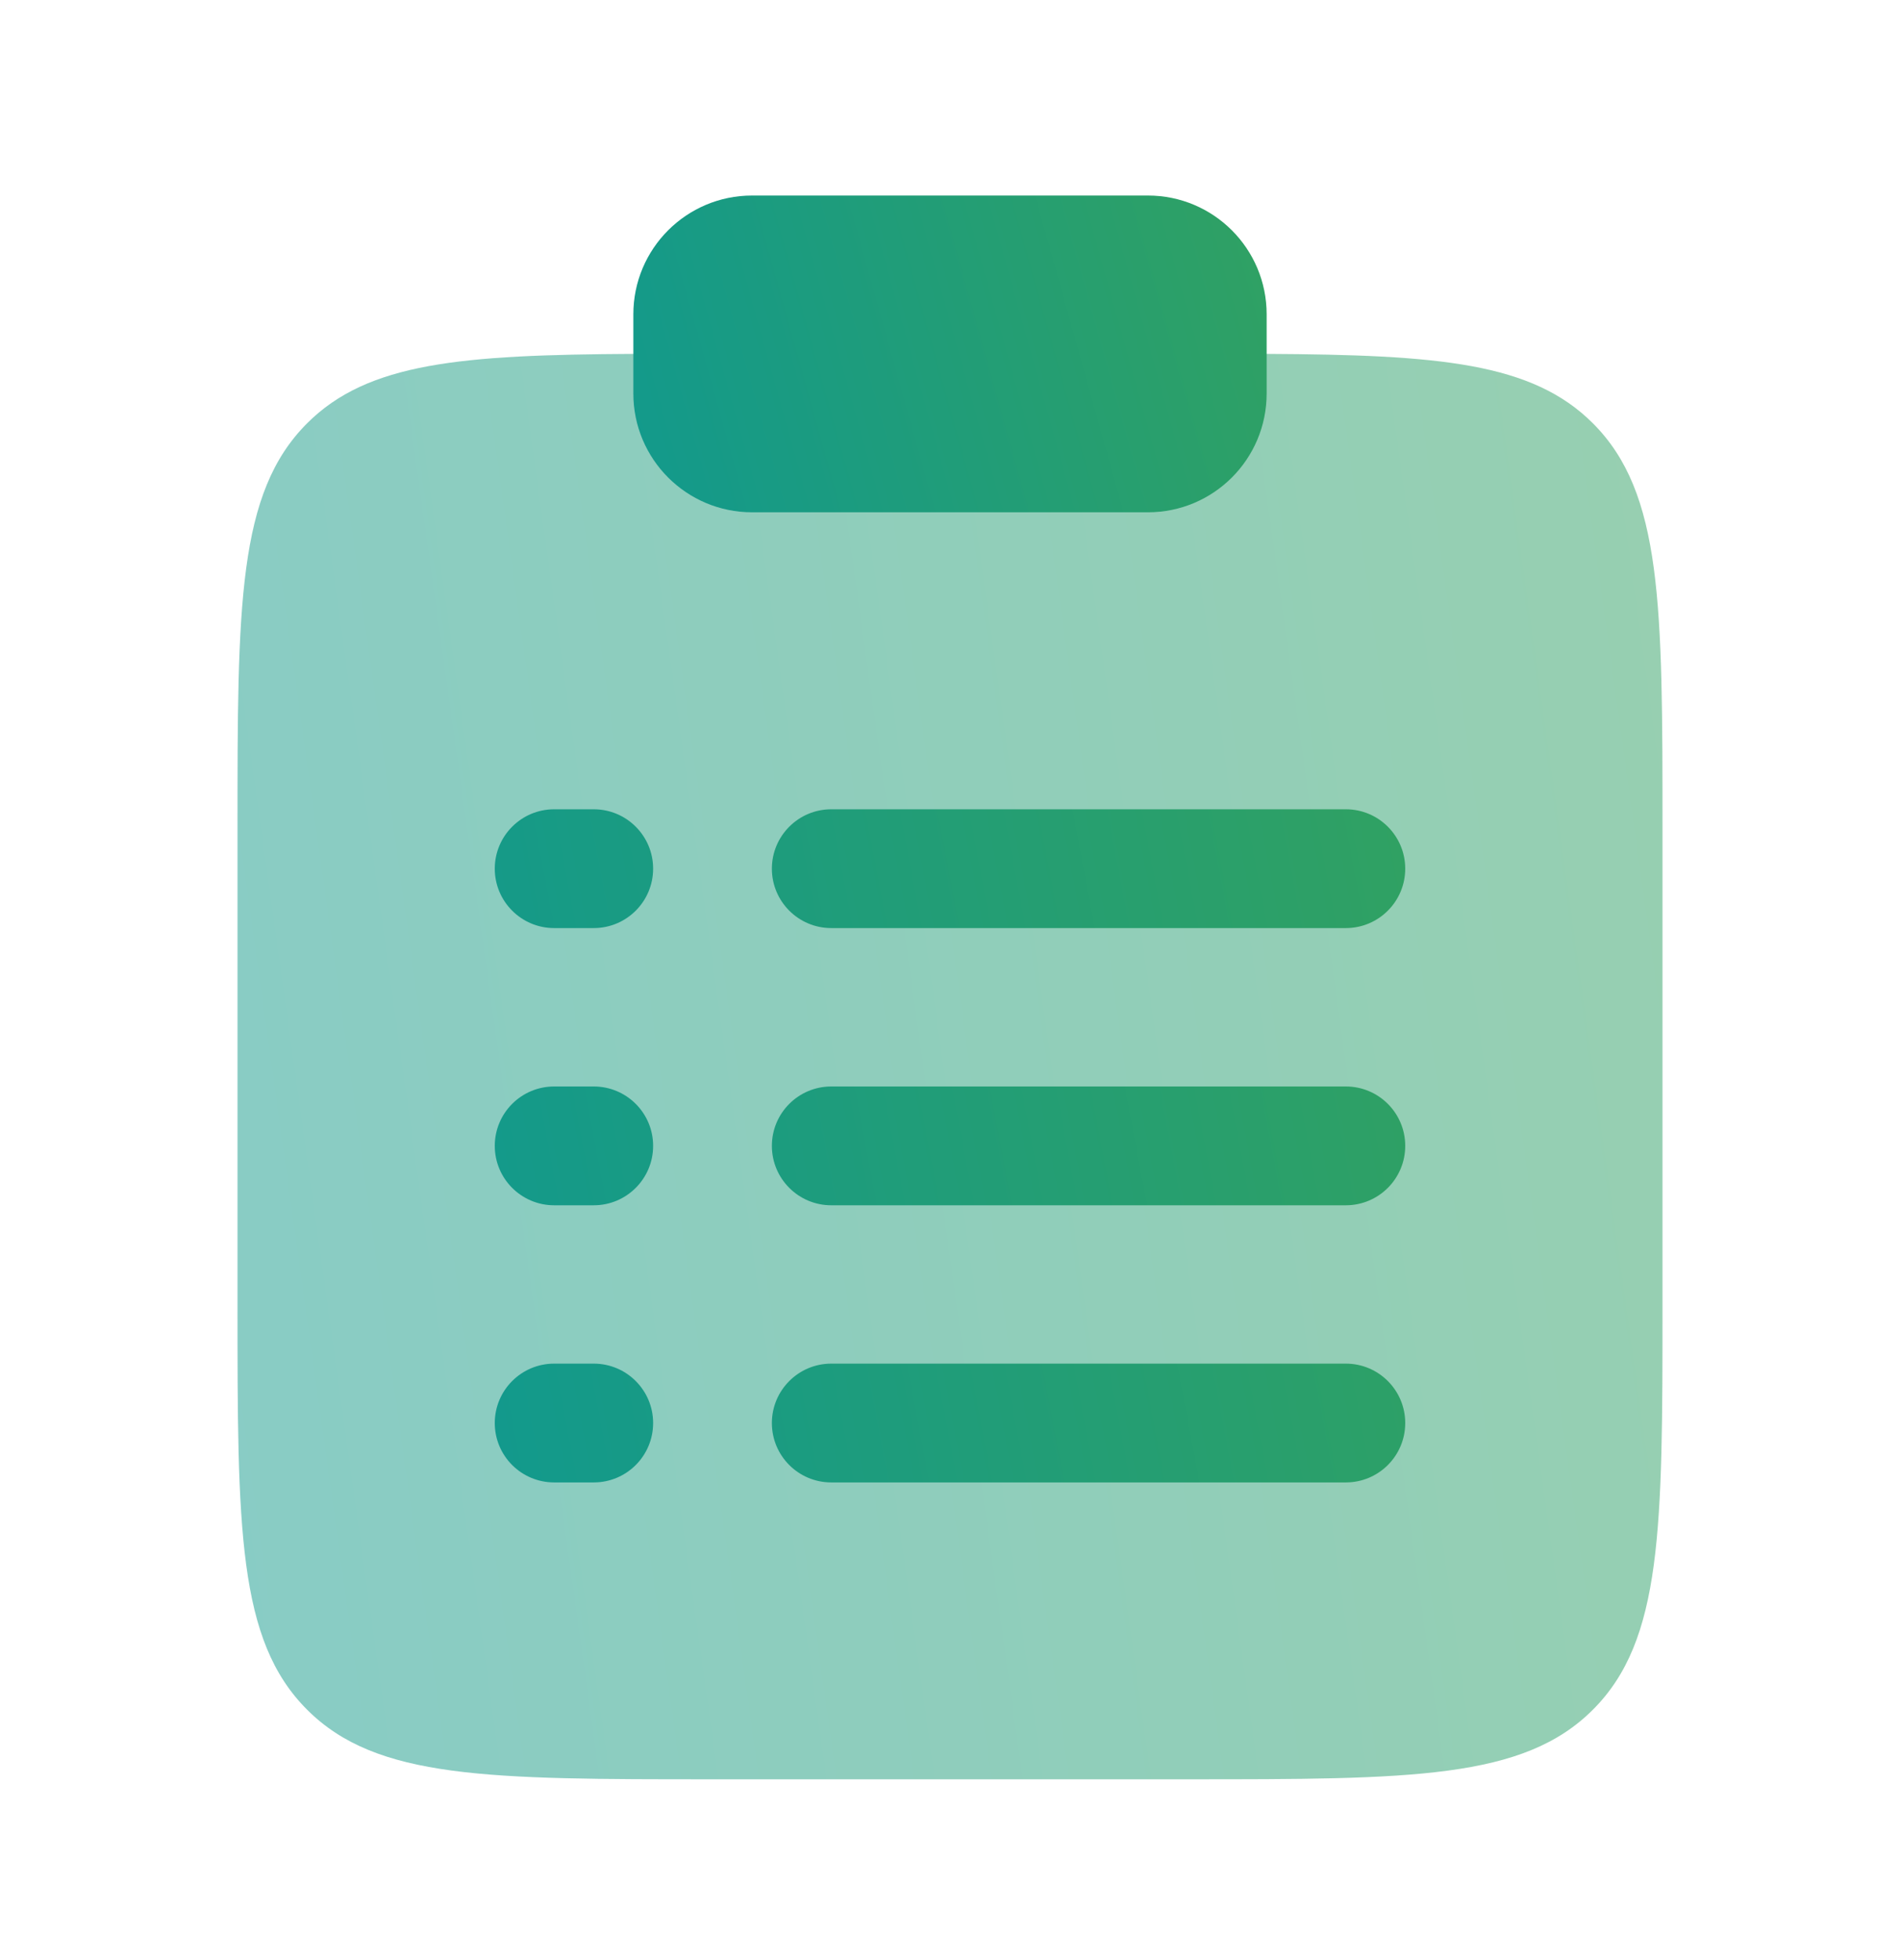 <svg width="32" height="33" viewBox="0 0 32 33" fill="none" xmlns="http://www.w3.org/2000/svg">
<path opacity="0.5" d="M28 21.956V13.956V13.956C28 10.184 28 8.299 26.828 7.127C25.804 6.103 24.233 5.974 21.333 5.958H10.667C7.767 5.974 6.196 6.103 5.172 7.127C4 8.299 4 10.184 4 13.956V21.956C4 25.727 4 27.613 5.172 28.784C6.343 29.956 8.229 29.956 12 29.956H20C23.771 29.956 25.657 29.956 26.828 28.784C28 27.613 28 25.727 28 21.956V21.956Z" fill="url(#paint0_linear_387_11717)"/>
<path d="M10.667 5.292C10.667 4.187 11.562 3.292 12.667 3.292H19.333C20.438 3.292 21.333 4.187 21.333 5.292V6.625C21.333 7.73 20.438 8.625 19.333 8.625H12.667C11.562 8.625 10.667 7.73 10.667 6.625V5.292Z" fill="url(#paint1_linear_387_11717)"/>
<path fill-rule="evenodd" clip-rule="evenodd" d="M8.333 14.625C8.333 14.073 8.781 13.625 9.333 13.625H10C10.552 13.625 11 14.073 11 14.625C11 15.177 10.552 15.625 10 15.625H9.333C8.781 15.625 8.333 15.177 8.333 14.625ZM13 14.625C13 14.073 13.448 13.625 14 13.625H22.667C23.219 13.625 23.667 14.073 23.667 14.625C23.667 15.177 23.219 15.625 22.667 15.625H14C13.448 15.625 13 15.177 13 14.625ZM8.333 19.292C8.333 18.739 8.781 18.292 9.333 18.292H10C10.552 18.292 11 18.739 11 19.292C11 19.844 10.552 20.292 10 20.292H9.333C8.781 20.292 8.333 19.844 8.333 19.292ZM13 19.292C13 18.739 13.448 18.292 14 18.292H22.667C23.219 18.292 23.667 18.739 23.667 19.292C23.667 19.844 23.219 20.292 22.667 20.292H14C13.448 20.292 13 19.844 13 19.292ZM8.333 23.958C8.333 23.406 8.781 22.958 9.333 22.958H10C10.552 22.958 11 23.406 11 23.958C11 24.511 10.552 24.958 10 24.958H9.333C8.781 24.958 8.333 24.511 8.333 23.958ZM13 23.958C13 23.406 13.448 22.958 14 22.958H22.667C23.219 22.958 23.667 23.406 23.667 23.958C23.667 24.511 23.219 24.958 22.667 24.958H14C13.448 24.958 13 24.511 13 23.958Z" fill="url(#paint2_linear_387_11717)"/>
<defs>
<linearGradient id="paint0_linear_387_11717" x1="0.806" y1="32.595" x2="41.743" y2="26.878" gradientUnits="userSpaceOnUse">
<stop offset="0.061" stop-color="#11998E"/>
<stop offset="1" stop-color="#3CA452"/>
</linearGradient>
<linearGradient id="paint1_linear_387_11717" x1="9.247" y1="9.212" x2="26.454" y2="4.406" gradientUnits="userSpaceOnUse">
<stop offset="0.061" stop-color="#11998E"/>
<stop offset="1" stop-color="#3CA452"/>
</linearGradient>
<linearGradient id="paint2_linear_387_11717" x1="6.293" y1="26.205" x2="32.038" y2="21.341" gradientUnits="userSpaceOnUse">
<stop offset="0.061" stop-color="#11998E"/>
<stop offset="1" stop-color="#3CA452"/>
</linearGradient>
</defs>
</svg>
